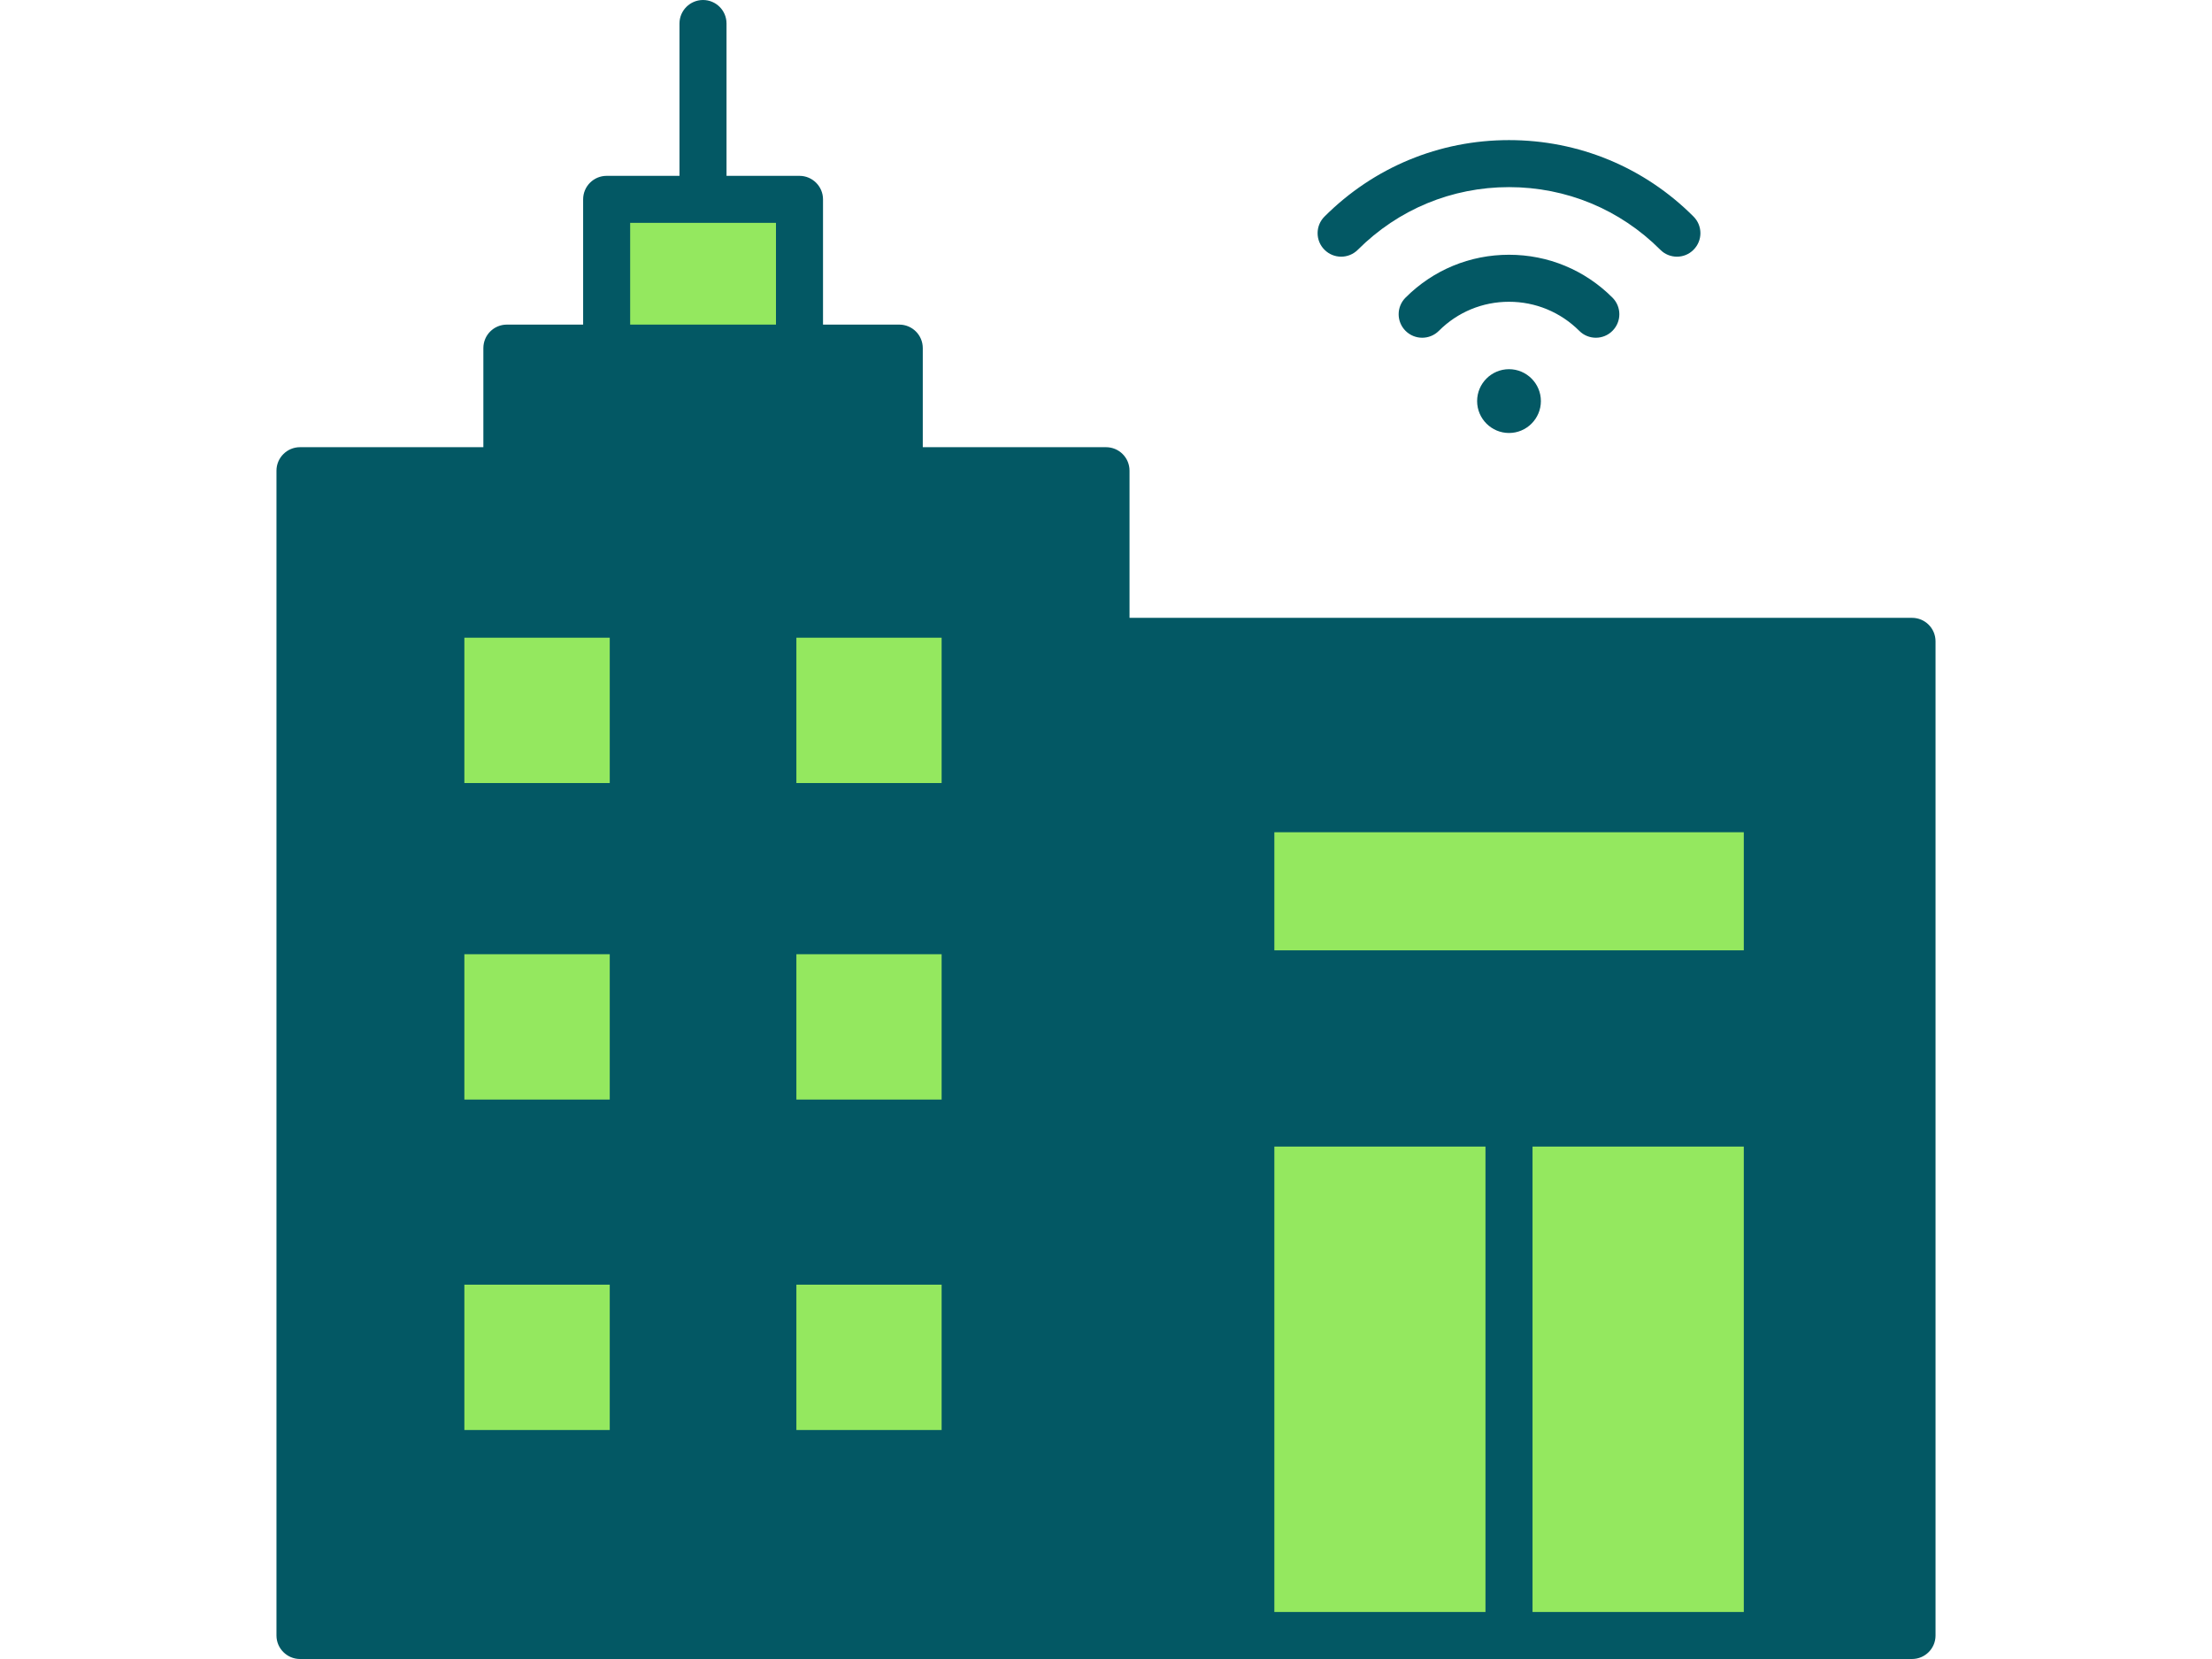<svg xmlns="http://www.w3.org/2000/svg" xmlns:xlink="http://www.w3.org/1999/xlink" width="1024" zoomAndPan="magnify" viewBox="0 0 768 576" height="768" preserveAspectRatio="xMidYMid meet" version="1.0"><defs><clipPath id="2cd24ba066"><path d="M 96 0 L 672 0 L 672 576 L 96 576 Z M 96 0 " clip-rule="nonzero"/></clipPath></defs><path fill="#035864" d="M 360.68 226.754 L 663.84 226.754 L 663.84 571.918 L 360.68 571.918 Z M 360.68 226.754 " fill-opacity="1" fill-rule="evenodd"/><path fill="#94e85f" d="M 434.258 394.008 L 613.582 394.008 L 613.582 571.918 L 434.258 571.918 Z M 434.258 394.008 " fill-opacity="1" fill-rule="evenodd"/><path fill="#94e85f" d="M 434.258 284.863 L 613.582 284.863 L 613.582 342.203 L 434.258 342.203 Z M 434.258 284.863 " fill-opacity="1" fill-rule="evenodd"/><path fill="#94e85f" d="M 210.598 73.297 L 277.562 73.297 L 277.562 143.203 L 210.598 143.203 Z M 210.598 73.297 " fill-opacity="1" fill-rule="evenodd"/><path fill="#035864" d="M 175.965 124.945 L 312.195 124.945 L 312.195 197.203 L 175.965 197.203 Z M 175.965 124.945 " fill-opacity="1" fill-rule="evenodd"/><path fill="#035864" d="M 104.16 167.504 L 384 167.504 L 384 571.918 L 104.16 571.918 Z M 104.16 167.504 " fill-opacity="1" fill-rule="evenodd"/><path fill="#94e85f" d="M 153.062 217.324 L 219.852 217.324 L 219.852 284.113 L 153.062 284.113 Z M 268.309 217.324 L 335.098 217.324 L 335.098 284.113 L 268.309 284.113 Z M 268.309 441.957 L 335.098 441.957 L 335.098 508.746 L 268.309 508.746 Z M 153.062 441.957 L 219.852 441.957 L 219.852 508.746 L 153.062 508.746 Z M 268.309 327.223 L 335.098 327.223 L 335.098 394.008 L 268.309 394.008 Z M 153.062 327.223 L 219.852 327.223 L 219.852 394.008 L 153.062 394.008 Z M 153.062 327.223 " fill-opacity="1" fill-rule="evenodd"/><g clip-path="url(#2cd24ba066)"><path fill="#035864" d="M 523.922 128.18 C 530.023 128.18 534.992 133.156 534.992 139.258 C 534.992 145.355 530.023 150.332 523.922 150.332 C 517.82 150.332 512.852 145.355 512.852 139.258 C 512.852 133.156 517.82 128.18 523.922 128.18 Z M 548.324 114.871 C 541.781 108.359 533.121 104.773 523.922 104.773 C 514.719 104.773 506.062 108.359 499.566 114.875 C 496.367 118.059 491.203 118.059 488.004 114.871 C 484.809 111.684 484.809 106.516 488.004 103.332 C 497.598 93.734 510.34 88.449 523.922 88.449 C 537.5 88.449 550.242 93.734 559.836 103.332 C 563.031 106.52 563.031 111.688 559.836 114.871 C 558.262 116.469 556.145 117.262 554.078 117.262 C 552.016 117.262 549.898 116.469 548.324 114.871 Z M 459.867 86.727 C 463.062 89.918 468.23 89.914 471.426 86.727 C 485.449 72.695 504.098 64.969 523.922 64.969 C 543.801 64.969 562.445 72.695 576.465 86.727 C 578.039 88.32 580.156 89.117 582.223 89.117 C 584.34 89.117 586.406 88.32 587.98 86.727 C 591.18 83.539 591.18 78.371 587.98 75.184 C 570.906 58.074 548.129 48.645 523.922 48.645 C 499.715 48.645 476.988 58.074 459.867 75.184 C 456.668 78.371 456.668 83.539 459.867 86.727 Z M 655.676 559.676 L 621.781 559.676 L 621.781 389.93 C 621.781 385.422 618.09 381.766 613.613 381.766 L 434.281 381.766 C 429.754 381.766 426.113 385.422 426.113 389.93 L 426.113 559.676 L 392.168 559.676 L 392.168 230.836 L 655.676 230.836 Z M 515.754 559.676 L 515.754 398.09 L 442.449 398.09 L 442.449 559.676 Z M 605.445 559.676 L 605.445 398.09 L 532.09 398.09 L 532.09 559.676 Z M 375.832 559.676 L 112.324 559.676 L 112.324 171.586 L 375.832 171.586 Z M 184.152 129.027 L 304.051 129.027 L 304.051 155.262 L 184.152 155.262 Z M 218.789 77.379 L 269.414 77.379 L 269.414 112.703 L 218.789 112.703 Z M 663.844 576 C 668.371 576 672.012 572.348 672.012 567.84 L 672.012 222.672 C 672.012 218.164 668.371 214.512 663.844 214.512 L 392.168 214.512 L 392.168 163.422 C 392.168 158.914 388.527 155.262 384 155.262 L 320.387 155.262 L 320.387 120.863 C 320.387 116.355 316.746 112.703 312.219 112.703 L 285.75 112.703 L 285.75 69.215 C 285.75 64.711 282.062 61.055 277.586 61.055 L 252.246 61.055 L 252.246 8.16 C 252.246 3.652 248.605 0 244.082 0 C 239.605 0 235.914 3.652 235.914 8.16 L 235.914 61.055 L 210.625 61.055 C 206.102 61.055 202.461 64.711 202.461 69.215 L 202.461 112.703 L 175.984 112.703 C 171.461 112.703 167.82 116.355 167.82 120.863 L 167.82 155.262 L 104.156 155.262 C 99.68 155.262 95.988 158.914 95.988 163.422 L 95.988 567.84 C 95.988 572.348 99.68 576 104.156 576 Z M 442.449 288.945 L 442.449 329.961 L 605.445 329.961 L 605.445 288.945 Z M 434.281 346.285 L 613.613 346.285 C 618.09 346.285 621.777 342.629 621.777 338.125 L 621.777 280.781 C 621.777 276.277 618.09 272.621 613.613 272.621 L 434.281 272.621 C 429.754 272.621 426.113 276.277 426.113 280.781 L 426.113 338.125 C 426.113 342.629 429.754 346.285 434.281 346.285 Z M 161.227 446.039 L 161.227 496.504 L 211.703 496.504 L 211.703 446.039 Z M 153.059 512.828 L 219.871 512.828 C 224.398 512.828 228.039 509.172 228.039 504.668 L 228.039 437.875 C 228.039 433.371 224.398 429.715 219.871 429.715 L 153.059 429.715 C 148.582 429.715 144.895 433.371 144.895 437.875 L 144.895 504.664 C 144.891 509.172 148.582 512.828 153.059 512.828 Z M 276.5 446.039 L 276.5 496.504 L 326.93 496.504 L 326.93 446.039 Z M 268.332 512.828 L 335.098 512.828 C 339.621 512.828 343.262 509.172 343.262 504.668 L 343.262 437.875 C 343.262 433.371 339.621 429.715 335.098 429.715 L 268.332 429.715 C 263.809 429.715 260.168 433.371 260.168 437.875 L 260.168 504.664 C 260.164 509.172 263.809 512.828 268.332 512.828 Z M 276.5 331.305 L 276.5 381.766 L 326.93 381.766 L 326.93 331.305 Z M 268.332 398.09 L 335.098 398.09 C 339.621 398.09 343.262 394.438 343.262 389.93 L 343.262 323.145 C 343.262 318.633 339.621 314.98 335.098 314.98 L 268.332 314.98 C 263.809 314.98 260.168 318.633 260.168 323.145 L 260.168 389.93 C 260.164 394.441 263.809 398.09 268.332 398.09 Z M 276.5 221.406 L 276.5 271.871 L 326.93 271.871 L 326.93 221.406 Z M 268.332 288.195 L 335.098 288.195 C 339.621 288.195 343.262 284.543 343.262 280.035 L 343.262 213.246 C 343.262 208.738 339.621 205.086 335.098 205.086 L 268.332 205.086 C 263.809 205.086 260.168 208.738 260.168 213.246 L 260.168 280.035 C 260.164 284.543 263.809 288.195 268.332 288.195 Z M 161.227 221.406 L 161.227 271.871 L 211.703 271.871 L 211.703 221.406 Z M 153.059 288.195 L 219.871 288.195 C 224.398 288.195 228.039 284.543 228.039 280.035 L 228.039 213.246 C 228.039 208.738 224.398 205.086 219.871 205.086 L 153.059 205.086 C 148.582 205.086 144.895 208.738 144.895 213.246 L 144.895 280.035 C 144.891 284.543 148.582 288.195 153.059 288.195 Z M 161.227 331.305 L 161.227 381.766 L 211.703 381.766 L 211.703 331.305 Z M 153.059 398.09 L 219.871 398.09 C 224.398 398.09 228.039 394.438 228.039 389.93 L 228.039 323.145 C 228.039 318.633 224.398 314.98 219.871 314.98 L 153.059 314.98 C 148.582 314.98 144.895 318.633 144.895 323.145 L 144.895 389.93 C 144.891 394.441 148.582 398.09 153.059 398.09 Z M 153.059 398.09 " fill-opacity="1" fill-rule="evenodd"/></g></svg>